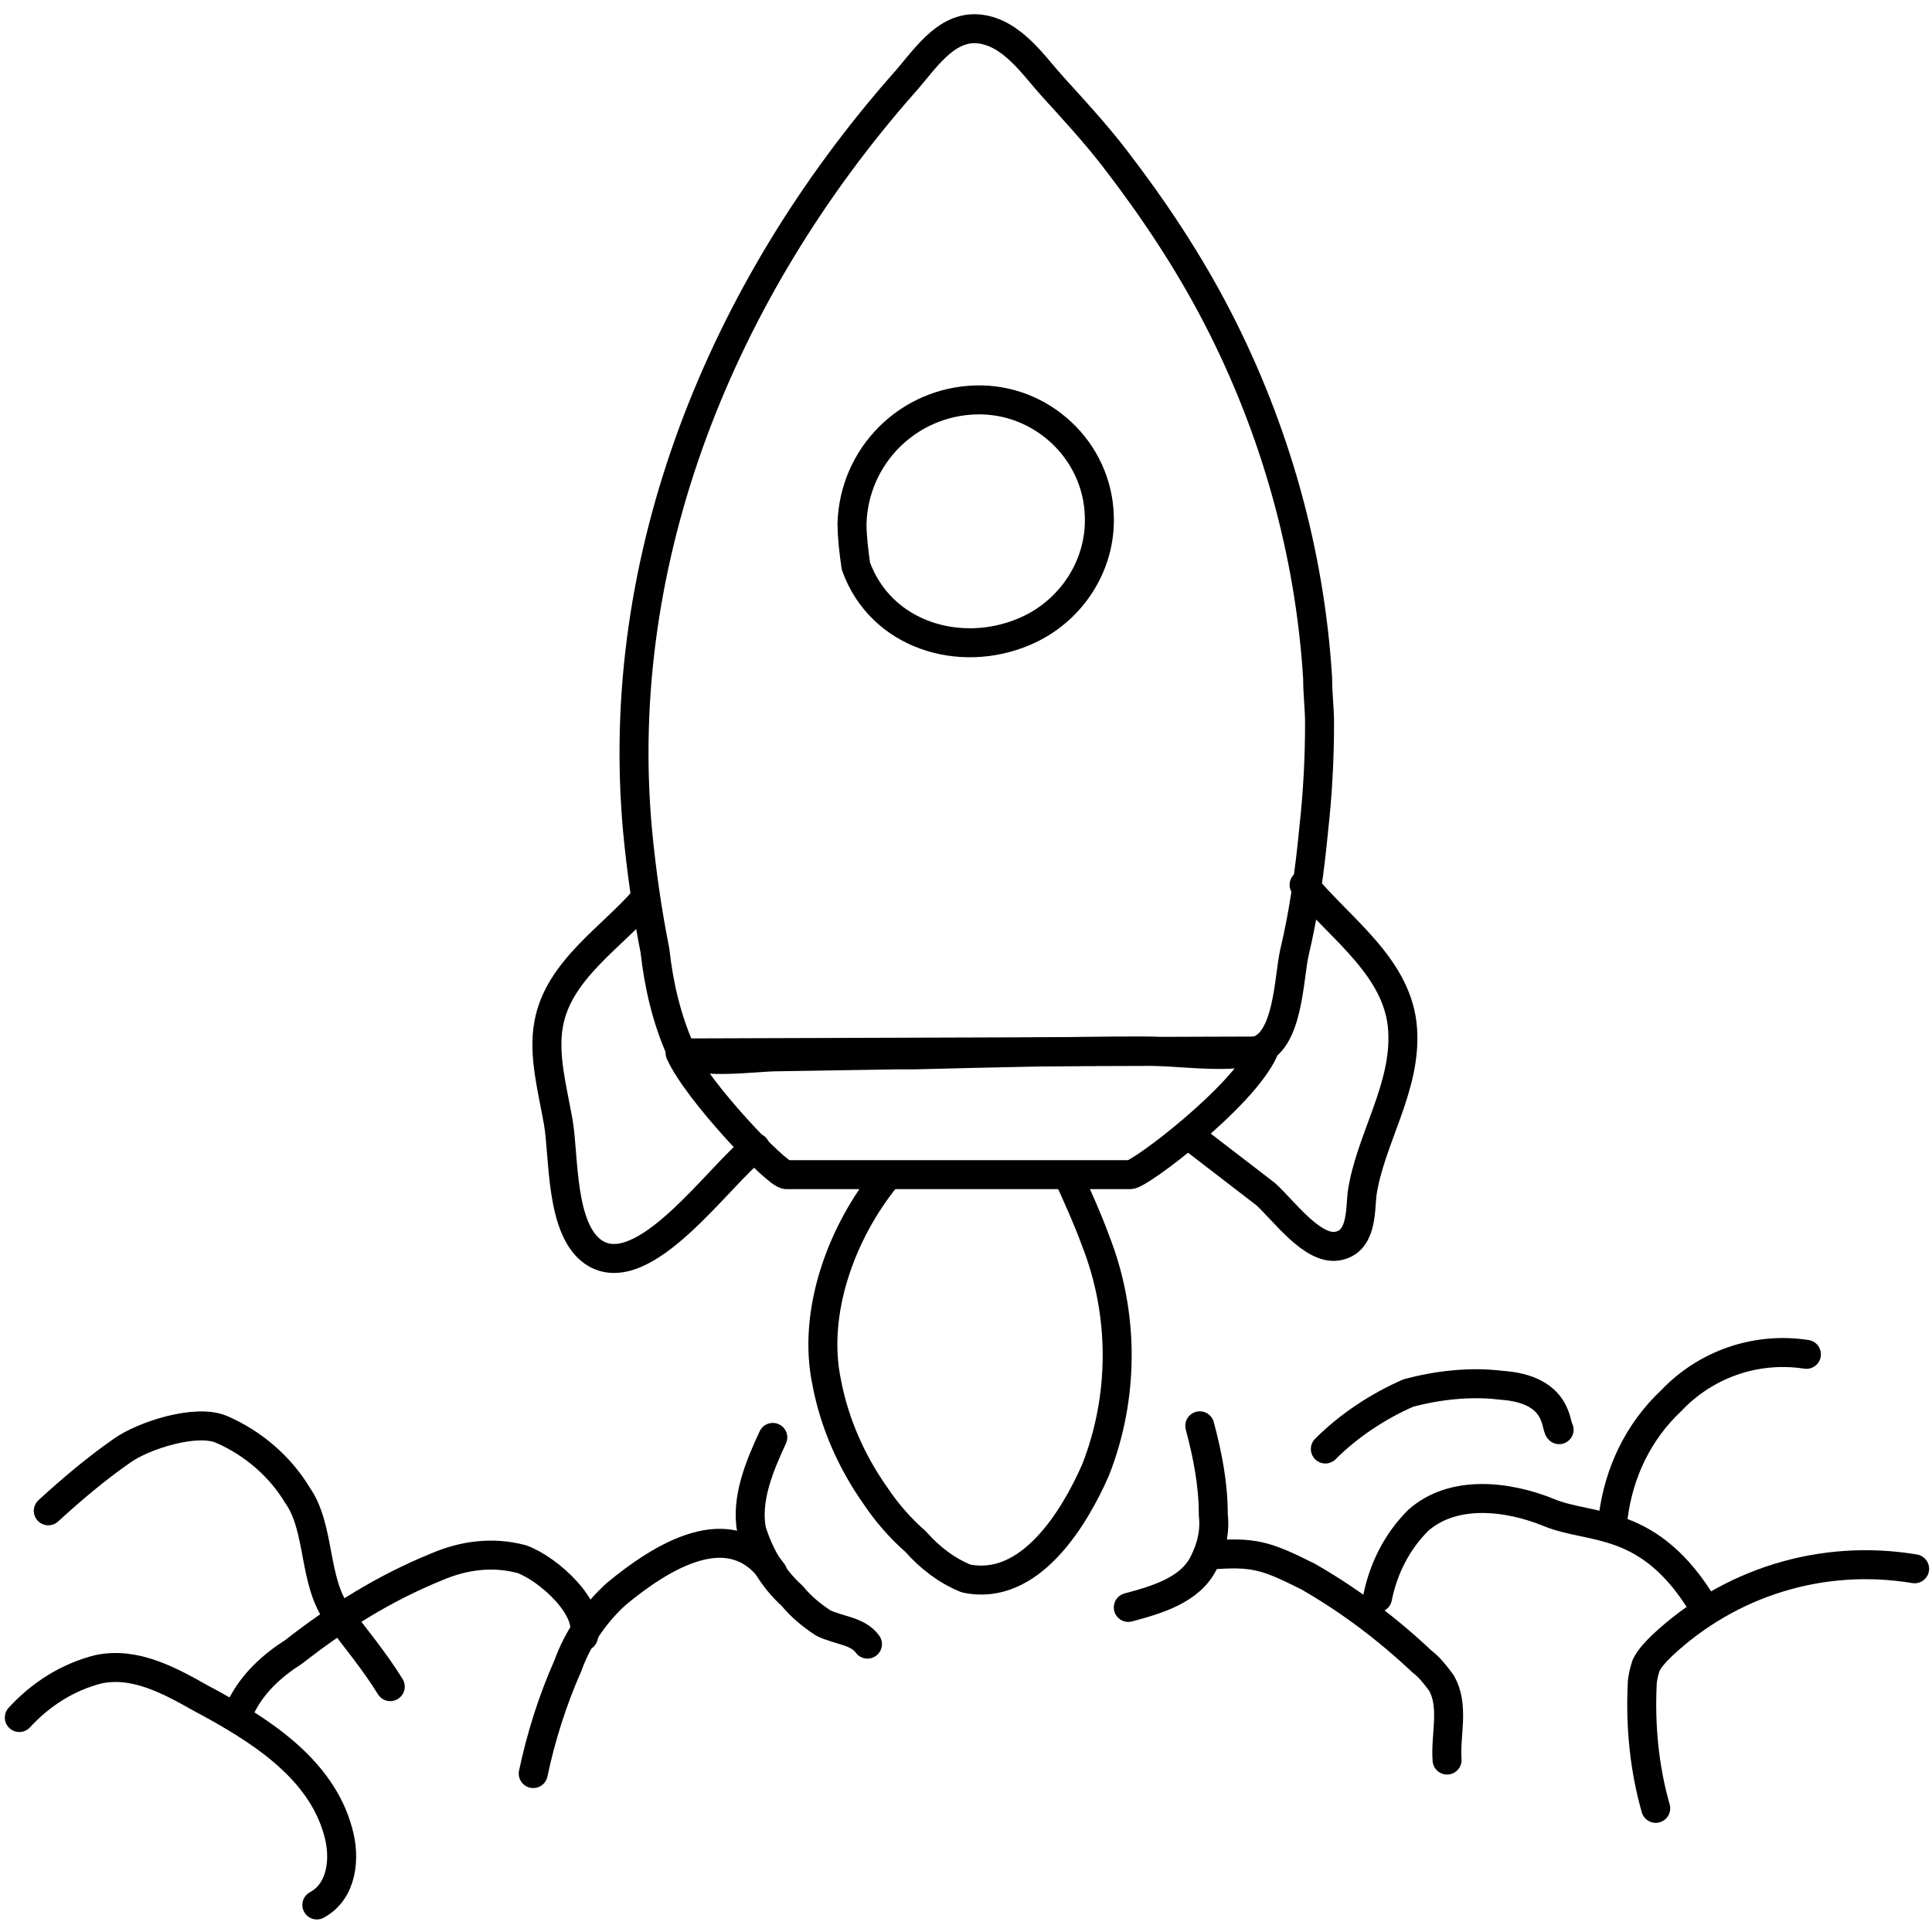 <svg xmlns="http://www.w3.org/2000/svg" xmlns:xlink="http://www.w3.org/1999/xlink" id="Layer_1" x="0px" y="0px" viewBox="0 0 100 100" style="enable-background:new 0 0 100 100;" xml:space="preserve"><style type="text/css">	.st0{fill:none;}	.st1{fill:none;stroke:#000000;stroke-width:1.5;stroke-linecap:round;stroke-linejoin:round;}</style><rect y="0" class="st0" width="100" height="100"></rect><g>	<path class="st1" d="M58.5,60.8l-17.8,0c-0.5,0-4.6-4.3-5.5-6.3l30.2-0.1C64.3,56.8,59,60.8,58.5,60.8z"></path>	<path class="st1" d="M39.1,59.4c-1.8,1.3-5.8,7.2-8.4,5.4c-1.7-1.2-1.5-4.9-1.8-6.7c-0.3-1.7-0.8-3.5-0.5-5.1  c0.5-2.8,3.3-4.5,5-6.5"></path>	<path class="st1" d="M61.6,58.8c1.3,1,2.6,2,3.9,3c0.9,0.8,2.4,2.9,3.7,2.7s1.2-1.8,1.3-2.7c0.4-2.8,2.3-5.5,2.1-8.5  c-0.2-3.2-3.2-5.2-5.1-7.5"></path>	<path class="st1" d="M68,42.9c-0.2,2.1-0.5,4.3-1,6.4c-0.3,1.3-0.3,4.7-2,5.1s-4.1,0-5.9,0c-3.9,0-7.8,0.1-11.8,0.2h-0.9l-6.2,0.1  c-1.1,0-4.5,0.5-5-0.4c-0.7-1.6-1.1-3.3-1.3-5.1c-0.4-2-0.7-4.1-0.9-6.2c-1.3-14.2,4.4-28,13.7-38.6c1.1-1.2,2.2-3.1,4-2.9  c1.7,0.2,2.8,1.9,3.8,3s2.2,2.4,3.2,3.7c2,2.6,3.8,5.3,5.3,8.2c3,5.8,4.8,12.2,5.2,18.7c0,0.8,0.1,1.6,0.1,2.3  C68.3,39.3,68.2,41.1,68,42.9z"></path>	<path class="st1" d="M44.1,27.1c0.1-3.5,2.9-6.3,6.4-6.4c3.4-0.1,6.3,2.6,6.4,6c0.1,2.6-1.5,5-3.9,6c-3.3,1.4-7.4,0.2-8.7-3.4  C44.2,28.6,44.1,27.8,44.1,27.1z"></path>	<path class="st1" d="M45.9,60.9c-2.3,2.8-3.9,7-3.1,10.7c0.4,2.1,1.3,4.1,2.5,5.8c0.6,0.9,1.3,1.7,2.1,2.4c0.7,0.8,1.6,1.5,2.6,1.9  c3.3,0.7,5.6-3.1,6.7-5.6c1.5-3.8,1.5-8.1,0-11.9c-0.4-1.1-0.9-2.2-1.4-3.3"></path>	<path class="st1" d="M1,88.9c1.1-1.2,2.5-2.1,4.1-2.5C7,86,8.8,87,10.4,87.9c3,1.6,6.2,3.6,7.1,6.9c0.4,1.4,0.2,3.1-1.1,3.8"></path>	<path class="st1" d="M12.5,88.3c0.6-1.2,1.6-2.1,2.7-2.8c2.3-1.8,4.7-3.3,7.4-4.4c1.4-0.6,2.9-0.8,4.4-0.4c1.4,0.5,3.7,2.6,3.2,4"></path>	<path class="st1" d="M27.6,91.8c0.4-1.9,1-3.8,1.8-5.6c0.5-1.4,1.4-2.7,2.5-3.7c2.3-1.9,5.9-4.2,8.1-1.1"></path>	<path class="st1" d="M2.5,78.2c1.2-1.1,2.5-2.2,3.8-3.1c1.1-0.8,3.9-1.7,5.2-1.1c1.6,0.7,3,1.9,3.9,3.4c1.2,1.7,0.8,4.5,2.1,6.2  c0.9,1.2,1.9,2.4,2.7,3.7"></path>	<path class="st1" d="M40,74.4c-0.7,1.5-1.4,3.2-1.1,4.8c0.4,1.3,1.1,2.5,2.1,3.4c0.5,0.6,1,1,1.6,1.4c0.8,0.4,1.8,0.4,2.3,1.1"></path>	<path class="st1" d="M85.7,93.6c-0.6-2.1-0.8-4.3-0.7-6.4c0-0.3,0.1-0.7,0.2-1c0.2-0.4,0.5-0.7,0.8-1c3.5-3.3,8.3-4.8,13.1-4"></path>	<path class="st1" d="M88.2,83.2c-2.8-4.7-5.8-4-8-4.9s-5-1.2-6.8,0.4c-1.1,1.1-1.8,2.5-2.1,4"></path>	<path class="st1" d="M83.5,78.5c0.3-2.3,1.3-4.4,3-6c1.8-1.9,4.4-2.8,7-2.4"></path>	<path class="st1" d="M62.5,80.5c2.4-0.2,3,0,5.2,1.1c2.1,1.2,4.1,2.7,5.9,4.4c0.4,0.3,0.7,0.7,1,1.1c0.7,1.2,0.2,2.7,0.3,4"></path>	<path class="st1" d="M62.1,73.8c0.4,1.5,0.7,3,0.7,4.6c0.1,0.9-0.1,1.7-0.5,2.5c-0.7,1.4-2.4,1.9-3.9,2.3"></path>	<path class="st1" d="M68.6,75c1.2-1.2,2.7-2.2,4.3-2.9c1.5-0.4,3.2-0.6,4.8-0.4c3,0.2,2.8,2.1,3,2.3"></path></g></svg>